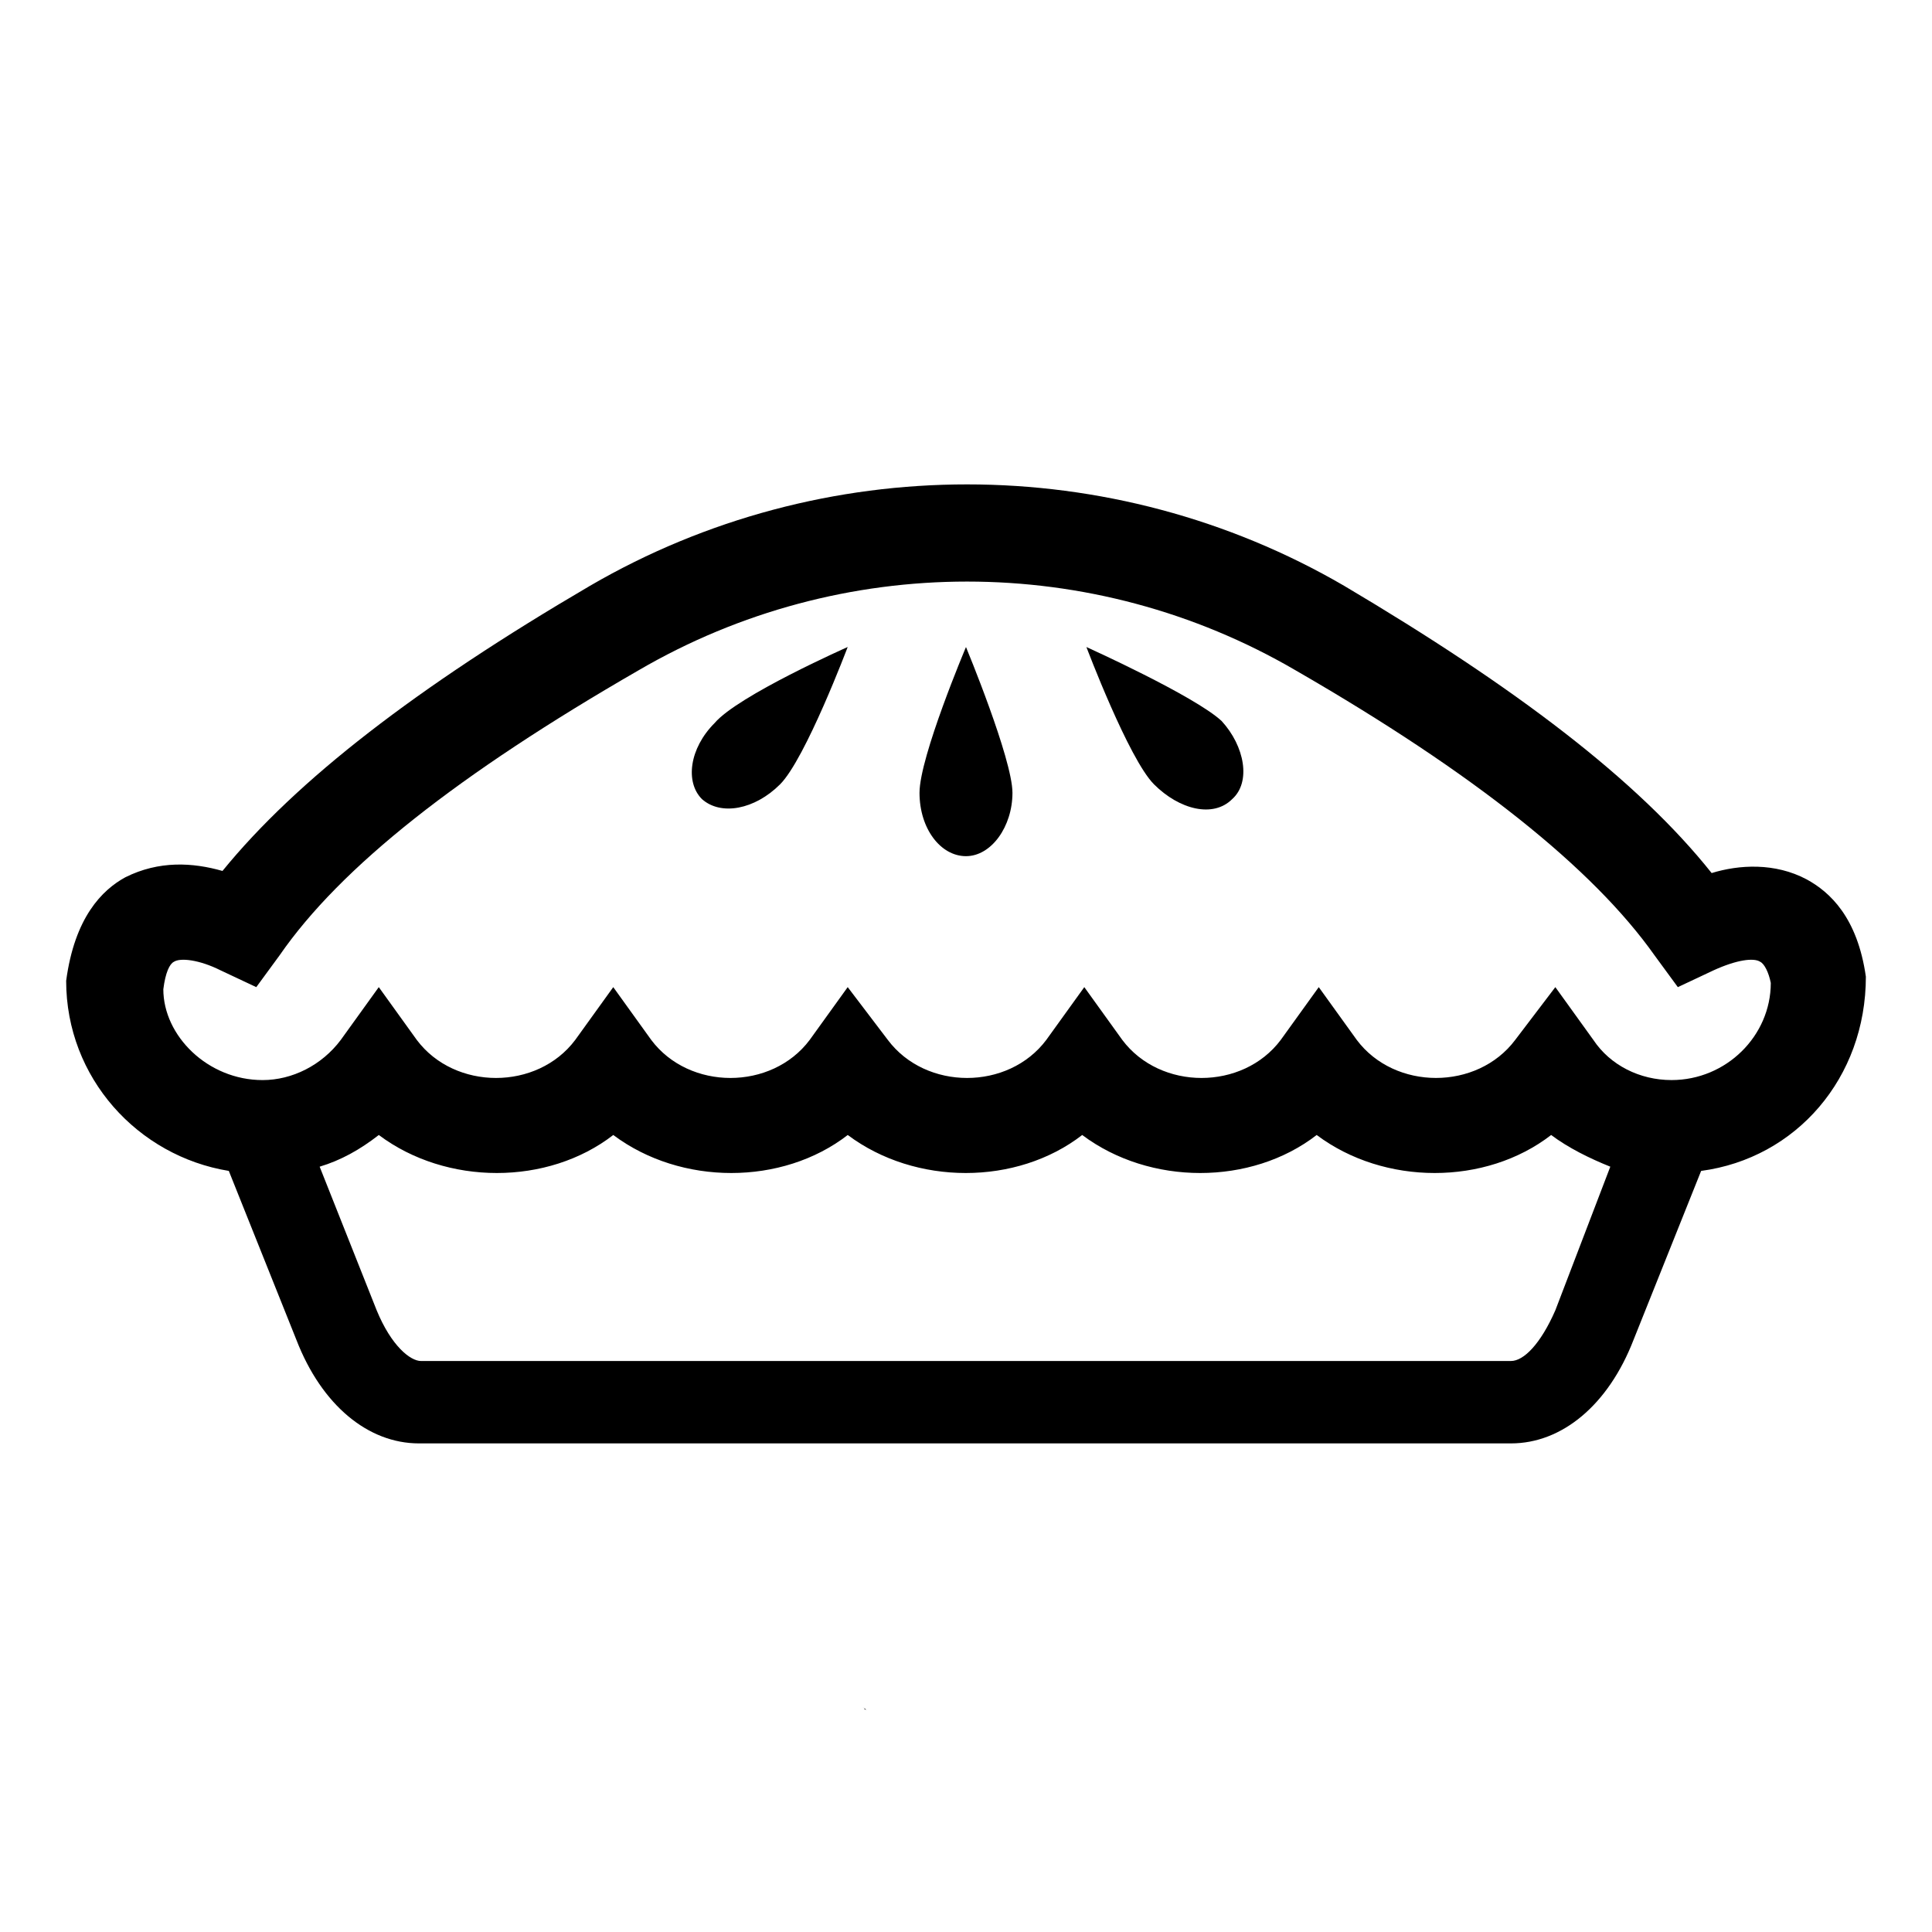 <?xml version="1.0" encoding="UTF-8"?>
<!-- Uploaded to: SVG Repo, www.svgrepo.com, Generator: SVG Repo Mixer Tools -->
<svg fill="#000000" width="800px" height="800px" version="1.1" viewBox="144 144 512 512" xmlns="http://www.w3.org/2000/svg">
 <g>
  <path d="m373.13 597.04h0.559c-0.559 0-0.559-0.559-1.121-0.559 0.004 0 0.562 0 0.562 0.559z"/>
  <path d="m638.47 402.8c-2.238-15.676-9.516-22.391-15.676-25.75-8.398-4.477-17.914-3.918-25.191-1.68-19.59-24.629-52.059-49.262-97.402-76.129-61.578-35.828-138.27-35.828-199.84 0-45.902 26.867-77.809 51.5-97.402 75.57-7.836-2.238-16.793-2.801-25.75 1.68-6.156 3.359-13.434 10.637-15.676 27.43 0 25.75 19.031 46.461 43.105 50.383l17.914 44.781c6.719 17.352 19.031 27.43 32.469 27.43h289.41c13.434 0 25.75-10.078 32.469-27.43l17.914-44.781c25.188-3.363 43.66-24.633 43.66-51.504zm-82.289 88.445c-3.918 8.957-8.398 13.434-11.754 13.434l-288.85 0.004c-2.801 0-7.836-3.918-11.754-13.434l-15.113-38.066c5.598-1.68 10.637-4.477 15.676-8.398 17.914 13.434 44.781 13.434 62.137 0 17.914 13.434 44.781 13.434 62.137 0 17.914 13.434 44.781 13.434 62.137 0 17.914 13.434 44.781 13.434 62.137 0 17.914 13.434 44.781 13.434 62.137 0 4.477 3.359 10.078 6.156 15.676 8.398zm30.789-61.016c-8.398 0-16.234-3.918-20.711-10.637l-10.078-13.992-10.637 13.992c-10.078 13.434-31.906 13.434-41.984 0l-10.074-13.992-10.078 13.996c-10.078 13.434-31.906 13.434-41.984 0l-10.074-13.996-10.078 13.996c-10.078 13.434-31.906 13.434-41.984 0l-10.637-13.996-10.078 13.996c-10.078 13.434-31.906 13.434-41.984 0l-10.07-13.996-10.078 13.996c-10.078 13.434-31.906 13.434-41.984 0l-10.074-13.996-10.078 13.996c-5.039 6.719-12.875 10.637-20.711 10.637-14.555 0-26.309-11.754-26.309-24.07 0.559-4.477 1.68-6.719 2.801-7.277 1.68-1.121 6.719-0.559 12.316 2.238l9.516 4.477 6.156-8.398c16.234-23.512 47.582-48.141 95.164-75.57 53.738-31.348 120.36-31.348 174.09 0 47.582 27.43 78.93 52.621 95.164 75.57l6.156 8.398 9.516-4.477c6.156-2.801 10.637-3.359 12.316-2.238 1.121 0.559 2.238 2.801 2.801 5.598-0.004 13.992-11.758 25.746-26.312 25.746z"/>
  <path d="m387.68 354.1c0 9.516 5.598 16.793 12.316 16.793s12.316-7.836 12.316-16.793c-0.004-8.957-12.316-38.629-12.316-38.629s-12.316 29.109-12.316 38.629z"/>
  <path d="m431.91 315.47s11.195 29.668 17.914 36.387 15.676 8.957 20.711 3.918c5.039-4.477 3.359-13.996-2.801-20.711-7.273-6.719-35.824-19.594-35.824-19.594z"/>
  <path d="m330.02 355.77c5.039 4.477 13.996 2.801 20.711-3.918 6.719-6.719 17.914-36.387 17.914-36.387s-29.109 12.875-35.266 20.152c-6.715 6.719-7.836 15.676-3.359 20.152z"/>
 </g>
</svg>